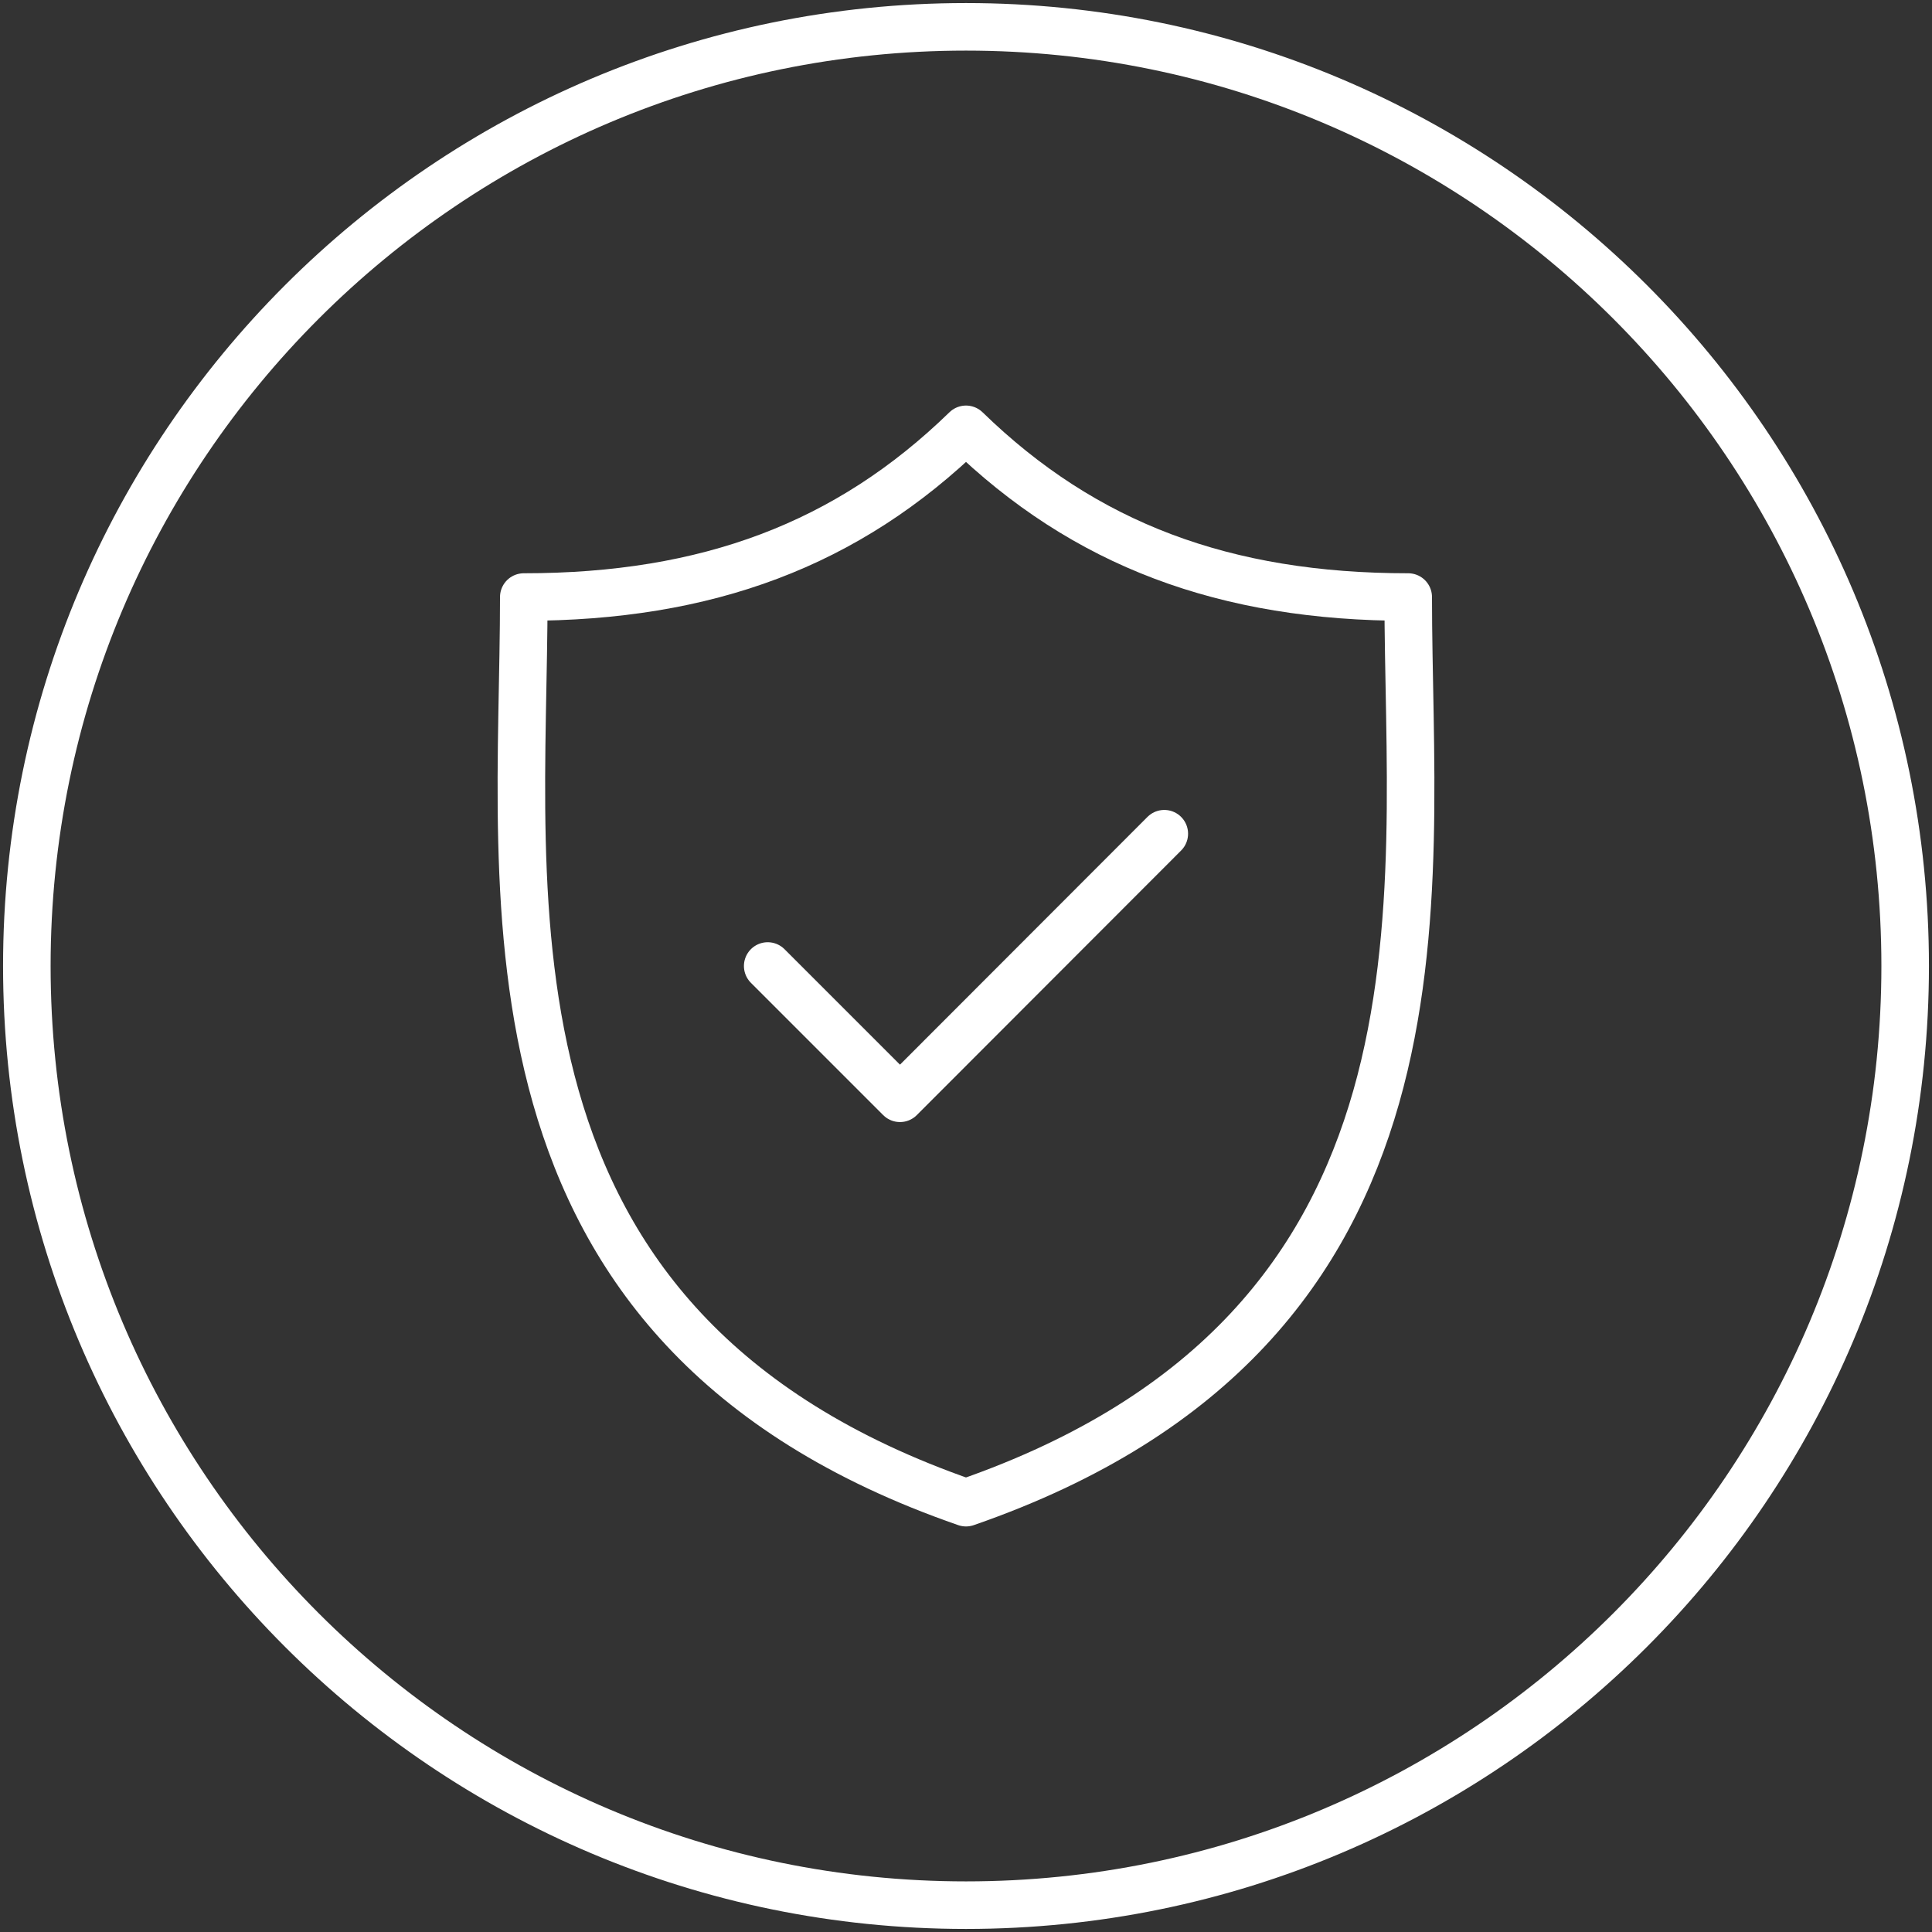 <?xml version="1.0" encoding="UTF-8"?> <svg xmlns="http://www.w3.org/2000/svg" width="72" height="72" viewBox="0 0 72 72" fill="none"><rect x="0" y="0" width="72" height="72" fill="#333333" stroke="none"/> <path d="M36 71C55.33 71 71 55.33 71 36C71 16.67 55.33 1 36 1C16.67 1 1 16.67 1 36C1 55.33 16.67 71 36 71Z" stroke="white" stroke-width="1.772"></path> <path fill-rule="evenodd" clip-rule="evenodd" d="M36 16C40.42 20.3 45.65 22.25 52.48 22.25C52.48 33.45 54.79 49.49 36 56C17.21 49.49 19.52 33.45 19.52 22.25C26.35 22.25 31.58 20.3 36 16Z" stroke="white" stroke-width="1.772" stroke-linecap="round" stroke-linejoin="round"></path> <path d="M43.39 31.07L33.54 40.93L28.61 36" stroke="white" stroke-width="1.772" stroke-linecap="round" stroke-linejoin="round"></path> </svg> 